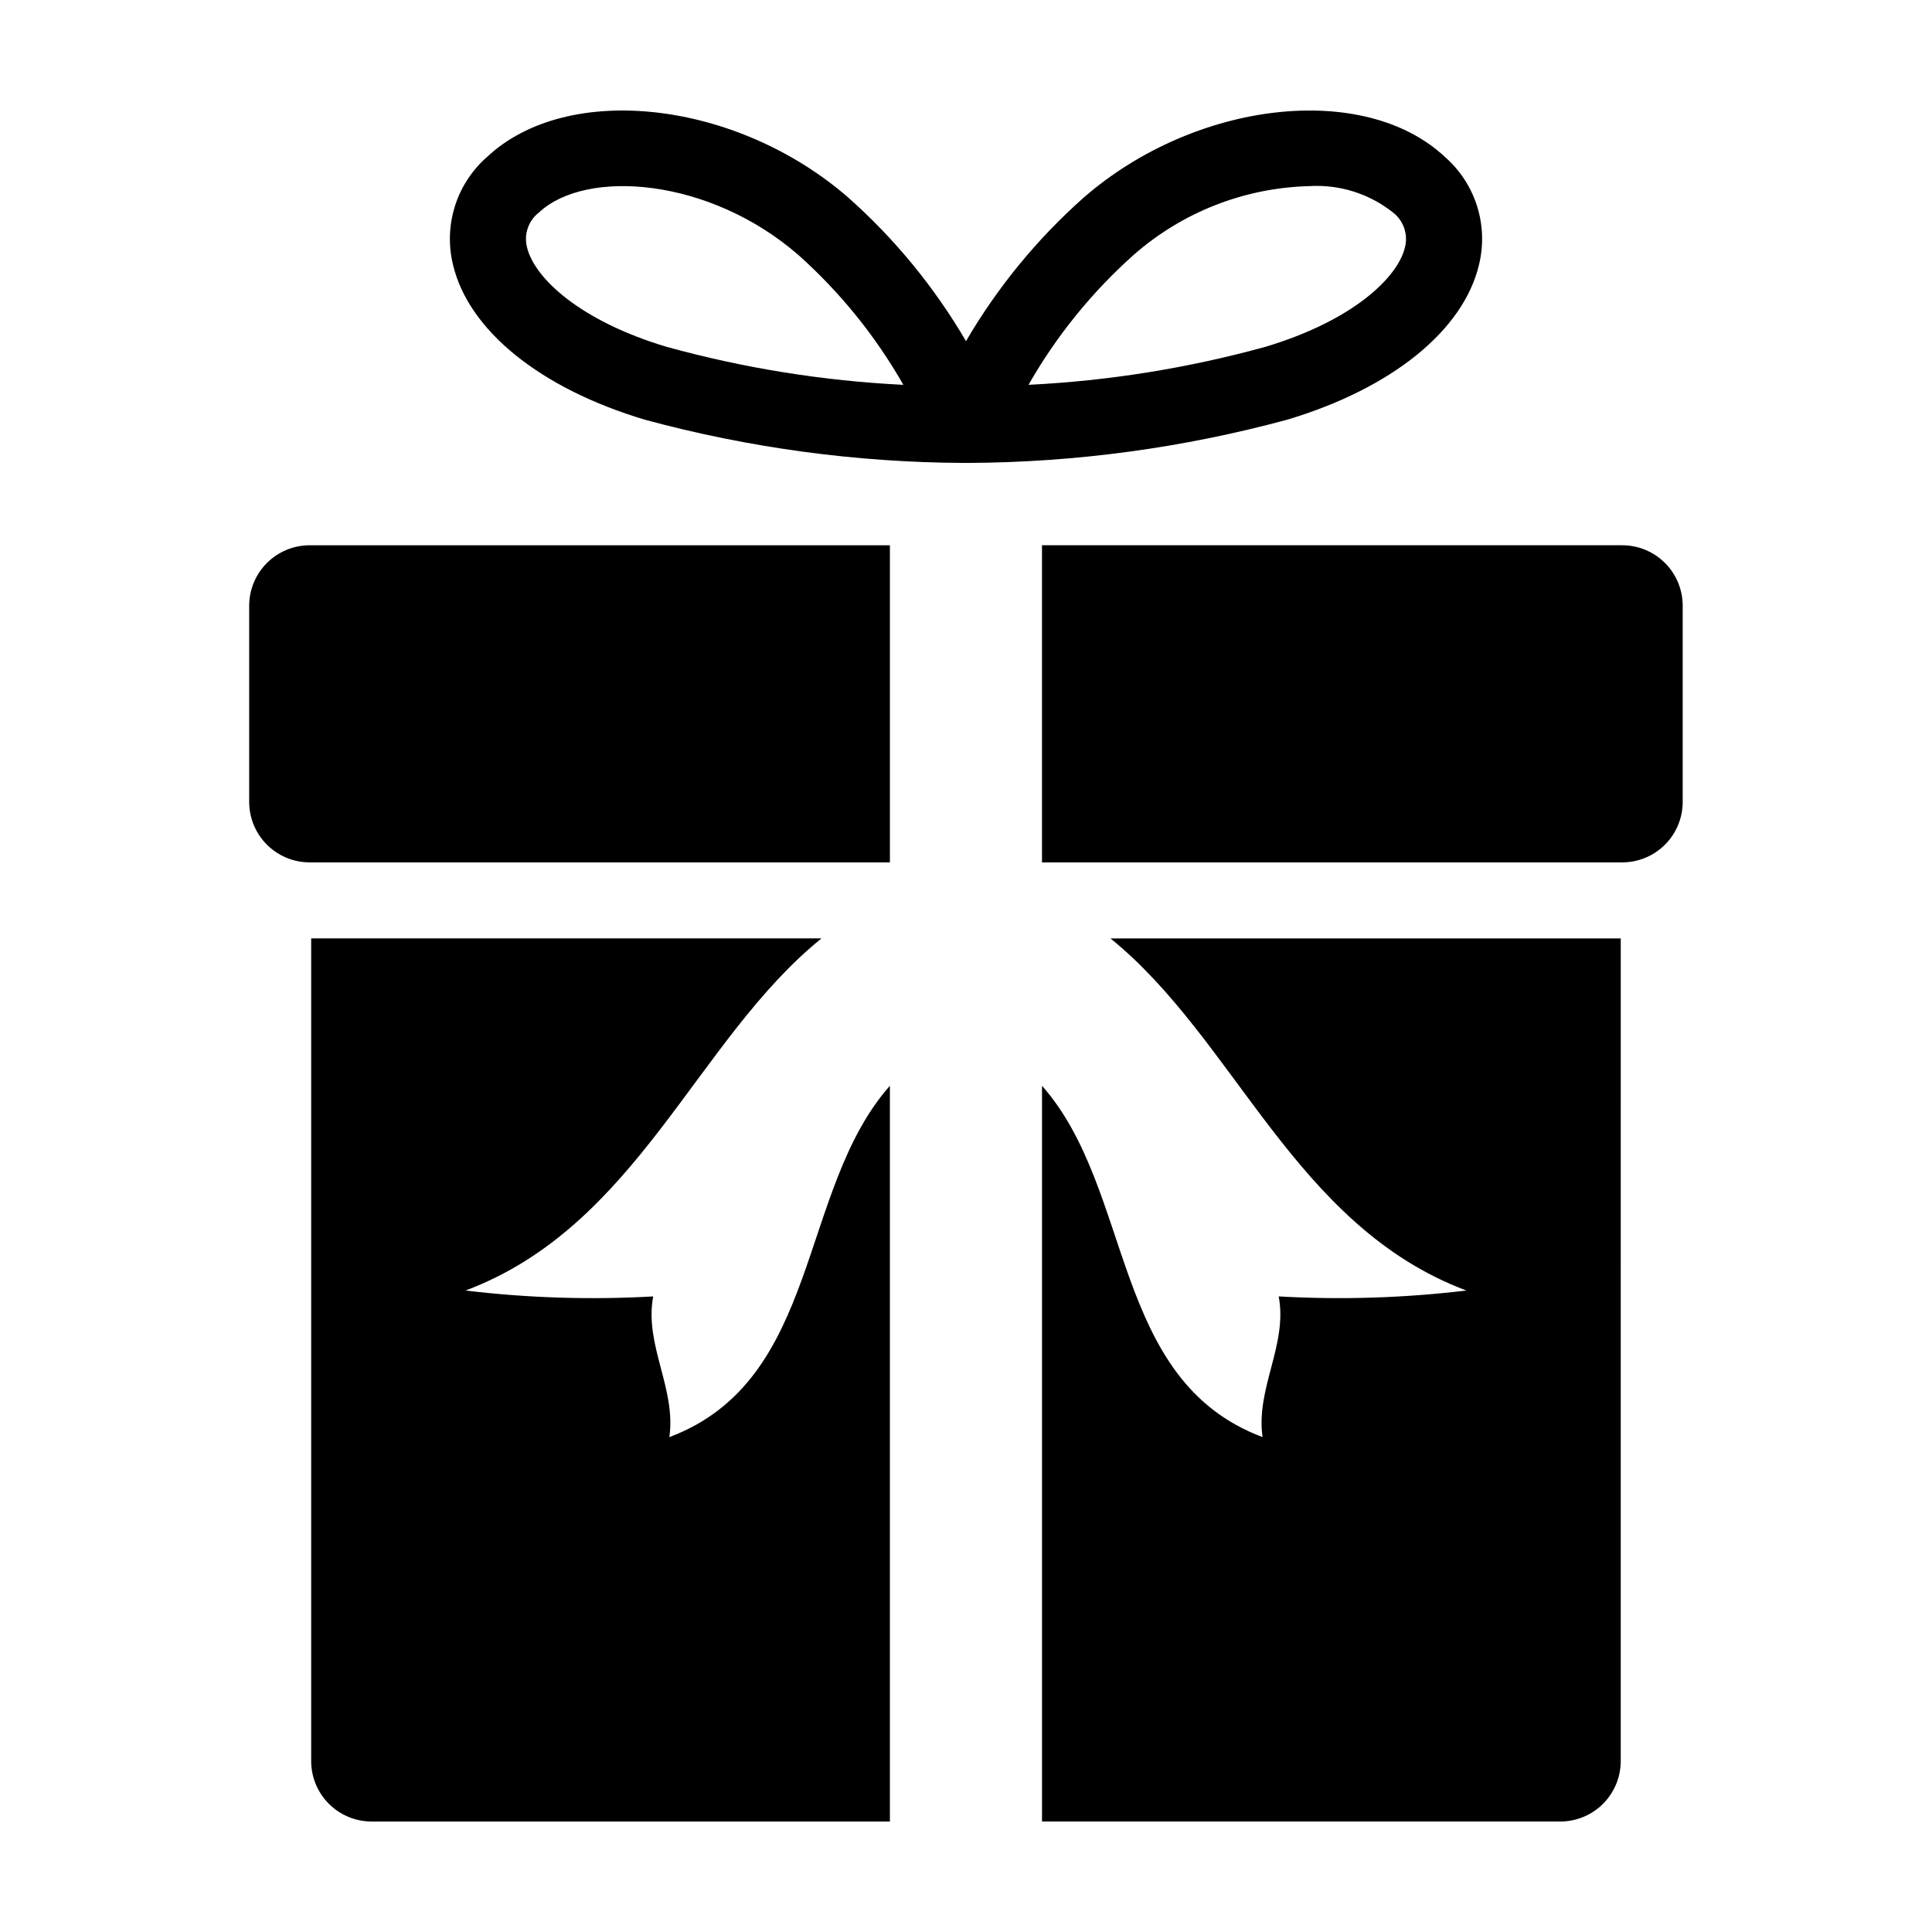 <?xml version="1.0" encoding="UTF-8"?>
<!-- Uploaded to: ICON Repo, www.svgrepo.com, Generator: ICON Repo Mixer Tools -->
<svg fill="#000000" width="800px" height="800px" version="1.1" viewBox="144 144 512 512" xmlns="http://www.w3.org/2000/svg">
 <path d="m400 266.68c0.129 0 0.324 0.004 0.668 0.004v-0.004c28.516-0.145 56.891-3.992 84.418-11.449 27.734-8.281 46.754-23.648 50.871-41.109 1.246-5.129 1.062-10.5-0.531-15.535-1.598-5.031-4.539-9.531-8.516-13.004-21.367-20.023-66.086-14.988-95.711 10.773-12.348 10.957-22.879 23.801-31.199 38.055-8.324-14.254-18.855-27.098-31.199-38.055-29.625-25.766-74.359-30.797-95.711-10.777-3.977 3.477-6.922 7.973-8.516 13.008-1.594 5.031-1.781 10.406-0.531 15.535 4.117 17.461 23.137 32.828 50.871 41.109 27.523 7.457 55.898 11.305 84.414 11.449h0.672zm44.426-55.113-0.004-0.004c12.891-11.34 29.355-17.797 46.52-18.238 8-0.496 15.902 1.984 22.188 6.961 2.812 2.156 4.074 5.777 3.211 9.211-1.938 8.23-14.141 19.59-37.02 26.422h-0.004c-20.484 5.644-41.527 9.02-62.75 10.062 7.359-12.906 16.766-24.531 27.855-34.418zm-123.75 24.352c-22.879-6.832-35.082-18.191-37.02-26.422-0.867-3.434 0.395-7.055 3.207-9.211 12.414-11.625 45.113-9.234 68.707 11.281v-0.004c11.078 9.895 20.477 21.52 27.828 34.422-21.215-1.043-42.25-4.418-62.723-10.066zm236.81 390.8h-137.34v-194.98c24.488 27.711 18.188 77.992 58.445 93.109-1.844-12.934 6.699-24.438 4.281-37.285 16.59 0.941 33.23 0.418 49.73-1.562-45.648-17.133-61.016-66.355-94.316-93.312h135.23l-0.004 218.01c0 4.25-1.688 8.324-4.695 11.332-3.004 3.004-7.082 4.691-11.332 4.691zm-290.11-140.72 0.004 0.004c16.496 1.98 33.137 2.504 49.727 1.562-2.418 12.848 6.125 24.348 4.281 37.285 40.258-15.113 33.957-65.398 58.445-93.109v194.98h-137.34c-4.25 0-8.328-1.688-11.332-4.691-3.004-3.008-4.695-7.082-4.695-11.332v-218.01h135.23c-33.305 26.957-48.672 76.18-94.316 93.312zm112.46-113.46h-153.77c-4.25 0-8.324-1.688-11.332-4.695-3.004-3.004-4.695-7.082-4.695-11.332v-51.984c0-4.25 1.691-8.328 4.695-11.332 3.008-3.008 7.082-4.695 11.332-4.695h153.77zm194.07 0h-153.77v-84.039h153.77c4.25 0 8.328 1.688 11.332 4.695 3.008 3.004 4.695 7.082 4.695 11.332v51.984c0 4.25-1.688 8.328-4.695 11.332-3.004 3.008-7.082 4.695-11.332 4.695z"/>
</svg>